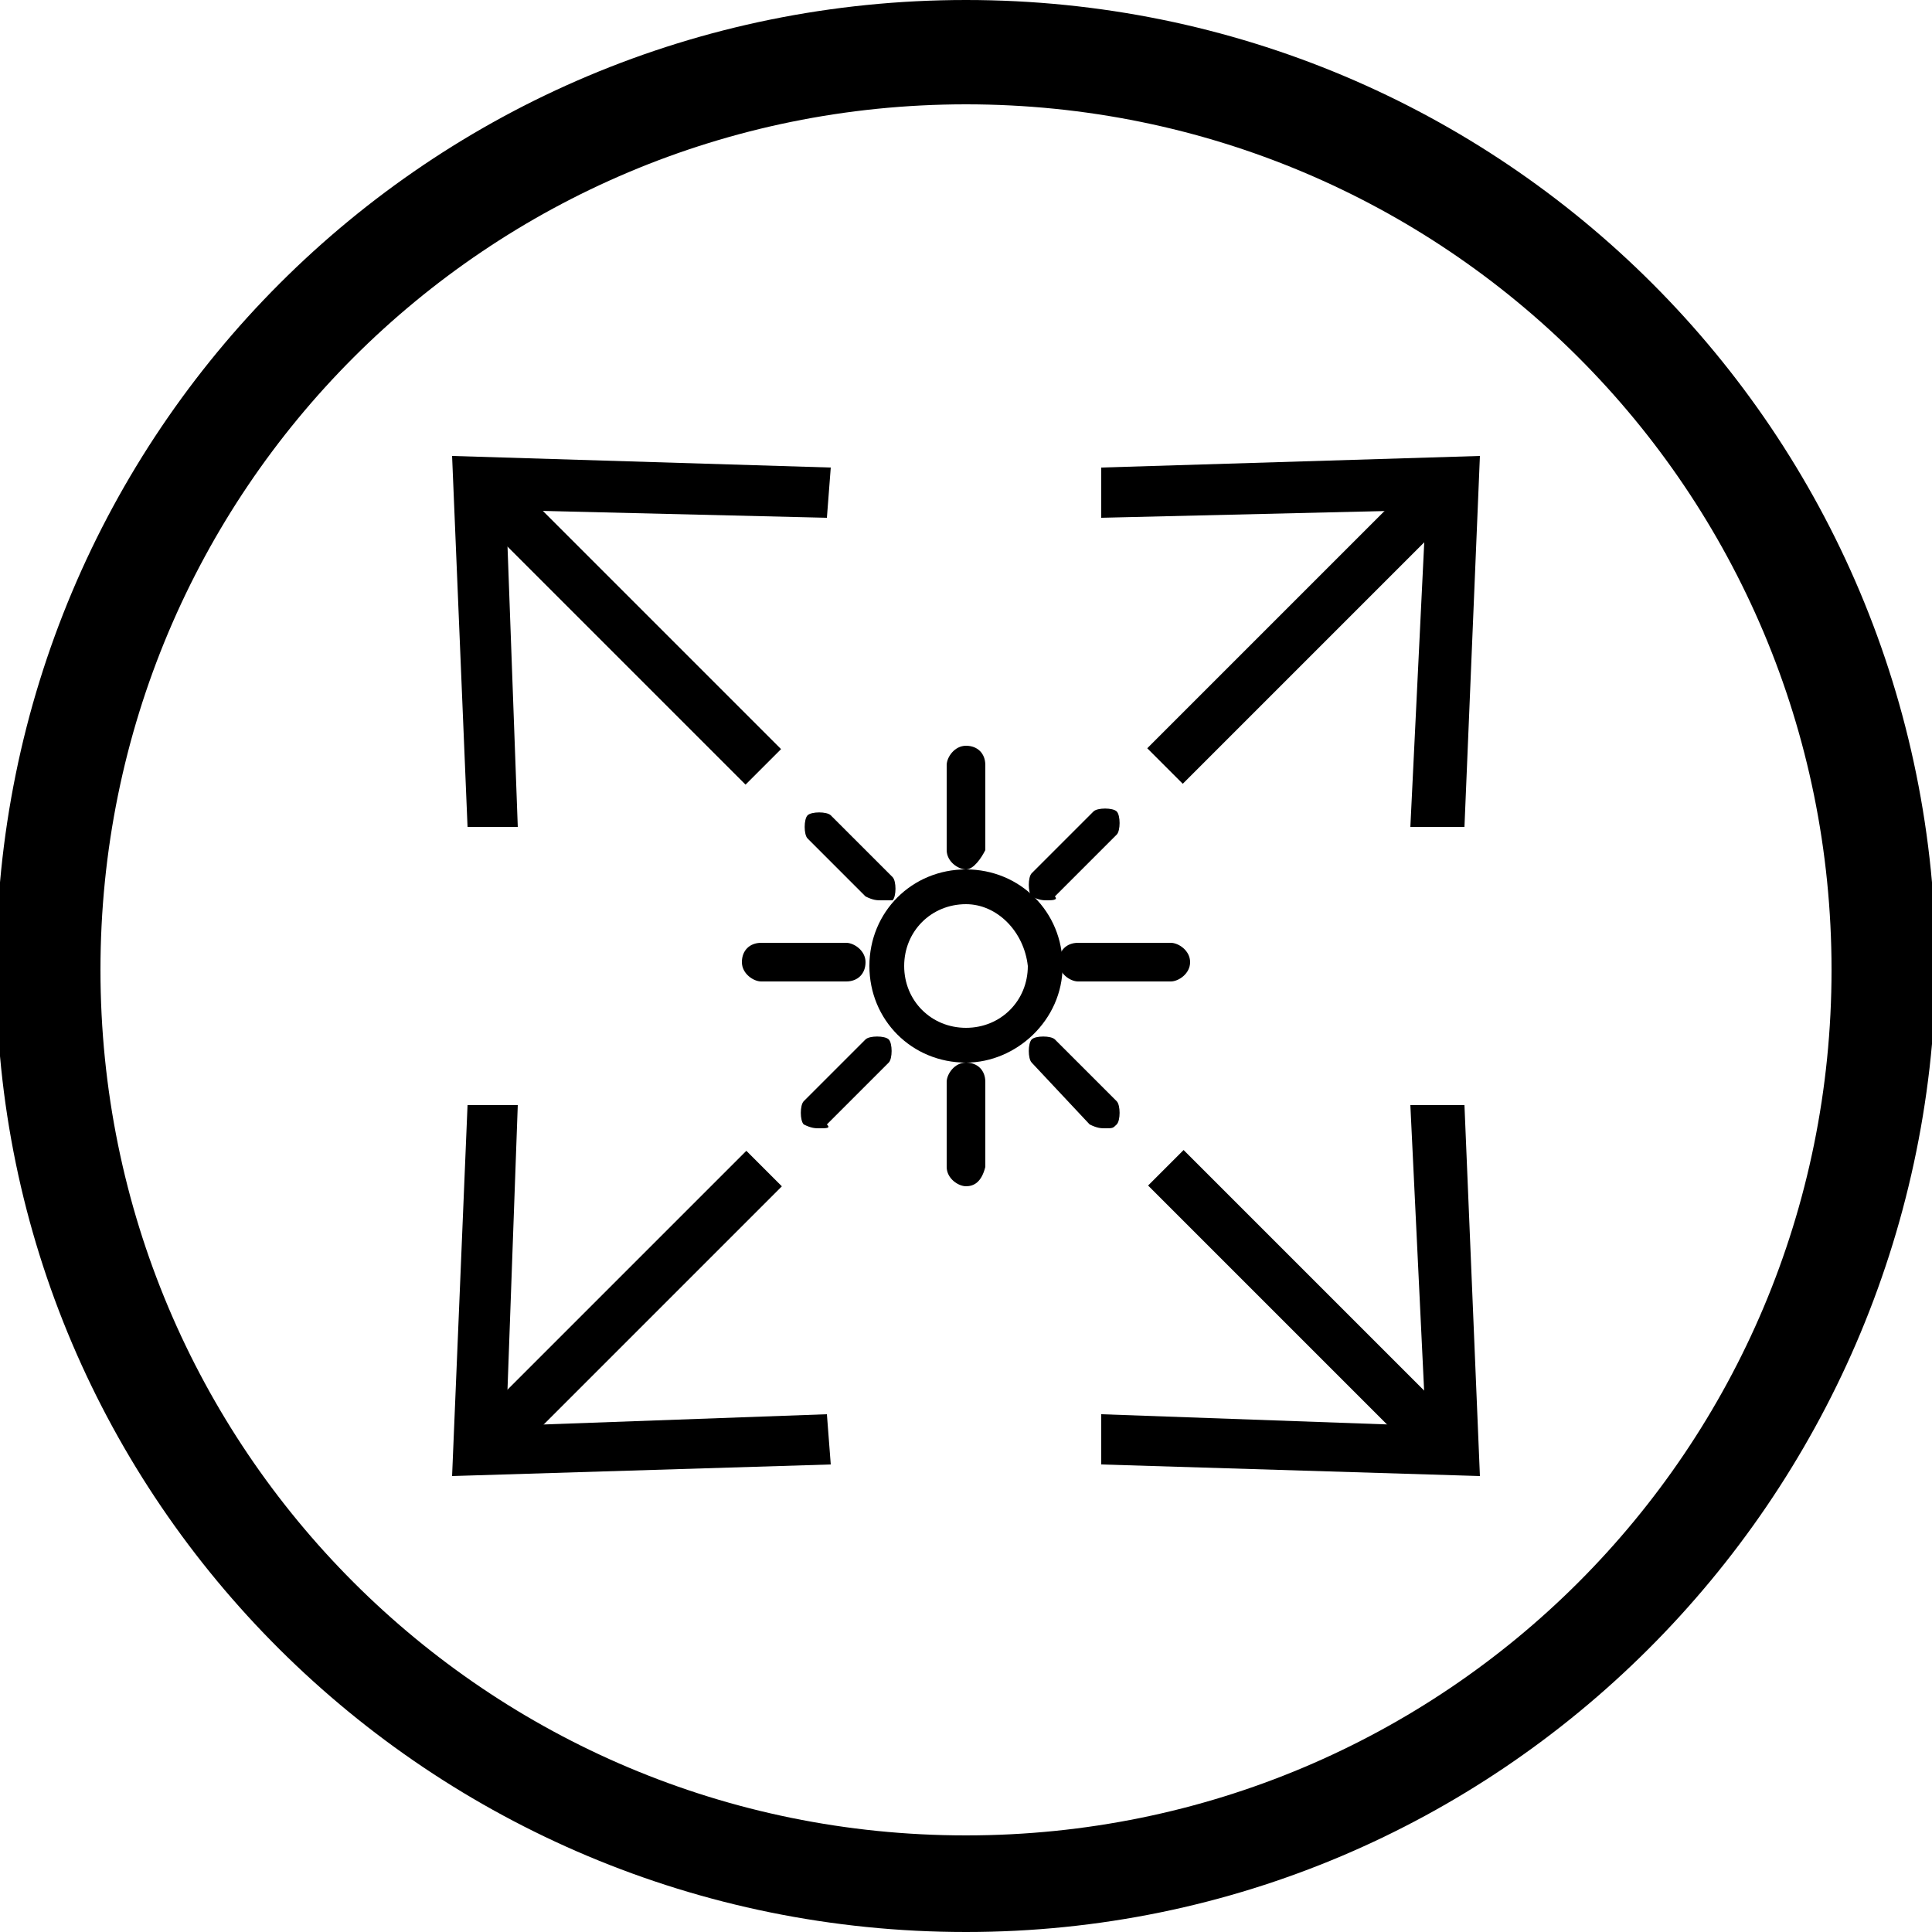 <?xml version="1.0" encoding="utf-8"?>
<!-- Generator: Adobe Illustrator 27.8.0, SVG Export Plug-In . SVG Version: 6.00 Build 0)  -->
<svg version="1.1" id="Livello_1" xmlns="http://www.w3.org/2000/svg" xmlns:xlink="http://www.w3.org/1999/xlink" x="0px" y="0px"
	 viewBox="0 0 50 50" style="enable-background:new 0 0 50 50;" xml:space="preserve">
<g>
	<g>
		<path d="M25,50C11.1,50-0.1,38.8-0.1,25.1C-0.1,11.2,11.1,0,25,0s25.1,11.2,25.1,25.1C49.9,38.8,38.8,50,25,50z M25,2.7
			c-12.4,0-22.4,10-22.4,22.4s10,22.4,22.4,22.4s22.4-10,22.4-22.4S37.4,2.7,25,2.7z"/>
	</g>
	<g>
		<rect x="28.6" y="15.5" transform="matrix(0.707 -0.707 0.707 0.707 -1.488 28.627)" width="10.4" height="1.3"/>
	</g>
	<g>
		<polygon points="37.9,21.4 36.5,21.4 36.9,13.2 28.5,13.4 28.5,12.1 38.3,11.8 		"/>
	</g>
	<g>
		<rect x="15.4" y="11" transform="matrix(0.707 -0.707 0.707 0.707 -6.723 16.064)" width="1.3" height="10.4"/>
	</g>
	<g>
		<polygon points="12.1,21.4 11.7,11.8 21.5,12.1 21.4,13.4 13.1,13.2 13.4,21.4 		"/>
	</g>
	<g>
		<rect x="10.9" y="33.3" transform="matrix(0.707 -0.707 0.707 0.707 -19.287 21.299)" width="10.4" height="1.3"/>
	</g>
	<g>
		<polygon points="11.7,38.2 12.1,28.6 13.4,28.6 13.1,36.9 21.4,36.6 21.5,37.9 		"/>
	</g>
	<g>
		<rect x="33.2" y="28.7" transform="matrix(0.707 -0.707 0.707 0.707 -14.051 33.863)" width="1.3" height="10.4"/>
	</g>
	<g>
		<polygon points="38.3,38.2 28.5,37.9 28.5,36.6 36.9,36.9 36.5,28.6 37.9,28.6 		"/>
	</g>
	<g>
		<path d="M25,27.5c-1.4,0-2.5-1.1-2.5-2.5s1.1-2.5,2.5-2.5s2.5,1.1,2.5,2.5C27.5,26.4,26.3,27.5,25,27.5z M25,23.4
			c-0.9,0-1.6,0.7-1.6,1.6s0.7,1.6,1.6,1.6s1.6-0.7,1.6-1.6C26.5,24.1,25.8,23.4,25,23.4z"/>
	</g>
	<g>
		<path d="M25,22.5c-0.2,0-0.5-0.2-0.5-0.5v-2.2c0-0.2,0.2-0.5,0.5-0.5s0.5,0.2,0.5,0.5V22C25.4,22.2,25.2,22.5,25,22.5z"/>
	</g>
	<g>
		<path d="M25,30.7c-0.2,0-0.5-0.2-0.5-0.5V28c0-0.2,0.2-0.5,0.5-0.5s0.5,0.2,0.5,0.5v2.2C25.4,30.6,25.2,30.7,25,30.7z"/>
	</g>
	<g>
		<path d="M22.8,23.3c-0.1,0-0.2,0-0.4-0.1l-1.5-1.5c-0.1-0.1-0.1-0.5,0-0.6s0.5-0.1,0.6,0l1.6,1.6c0.1,0.1,0.1,0.5,0,0.6
			C23,23.3,22.9,23.3,22.8,23.3z"/>
	</g>
	<g>
		<path d="M28.6,29.2c-0.1,0-0.2,0-0.4-0.1l-1.5-1.6c-0.1-0.1-0.1-0.5,0-0.6c0.1-0.1,0.5-0.1,0.6,0l1.6,1.6c0.1,0.1,0.1,0.5,0,0.6
			S28.8,29.2,28.6,29.2z"/>
	</g>
	<g>
		<path d="M21.9,25.4h-2.2c-0.2,0-0.5-0.2-0.5-0.5s0.2-0.5,0.5-0.5h2.2c0.2,0,0.5,0.2,0.5,0.5S22.2,25.4,21.9,25.4z"/>
	</g>
	<g>
		<path d="M30.3,25.4h-2.4c-0.2,0-0.5-0.2-0.5-0.5s0.2-0.5,0.5-0.5h2.4c0.2,0,0.5,0.2,0.5,0.5S30.5,25.4,30.3,25.4z"/>
	</g>
	<g>
		<path d="M21.2,29.2c-0.1,0-0.2,0-0.4-0.1c-0.1-0.1-0.1-0.5,0-0.6l1.6-1.6c0.1-0.1,0.5-0.1,0.6,0s0.1,0.5,0,0.6l-1.6,1.6
			C21.5,29.2,21.4,29.2,21.2,29.2z"/>
	</g>
	<g>
		<path d="M27.1,23.3c-0.1,0-0.2,0-0.4-0.1c-0.1-0.1-0.1-0.5,0-0.6l1.6-1.6c0.1-0.1,0.5-0.1,0.6,0s0.1,0.5,0,0.6l-1.6,1.6
			C27.4,23.3,27.2,23.3,27.1,23.3z"/>
	</g>
</g>
</svg>
